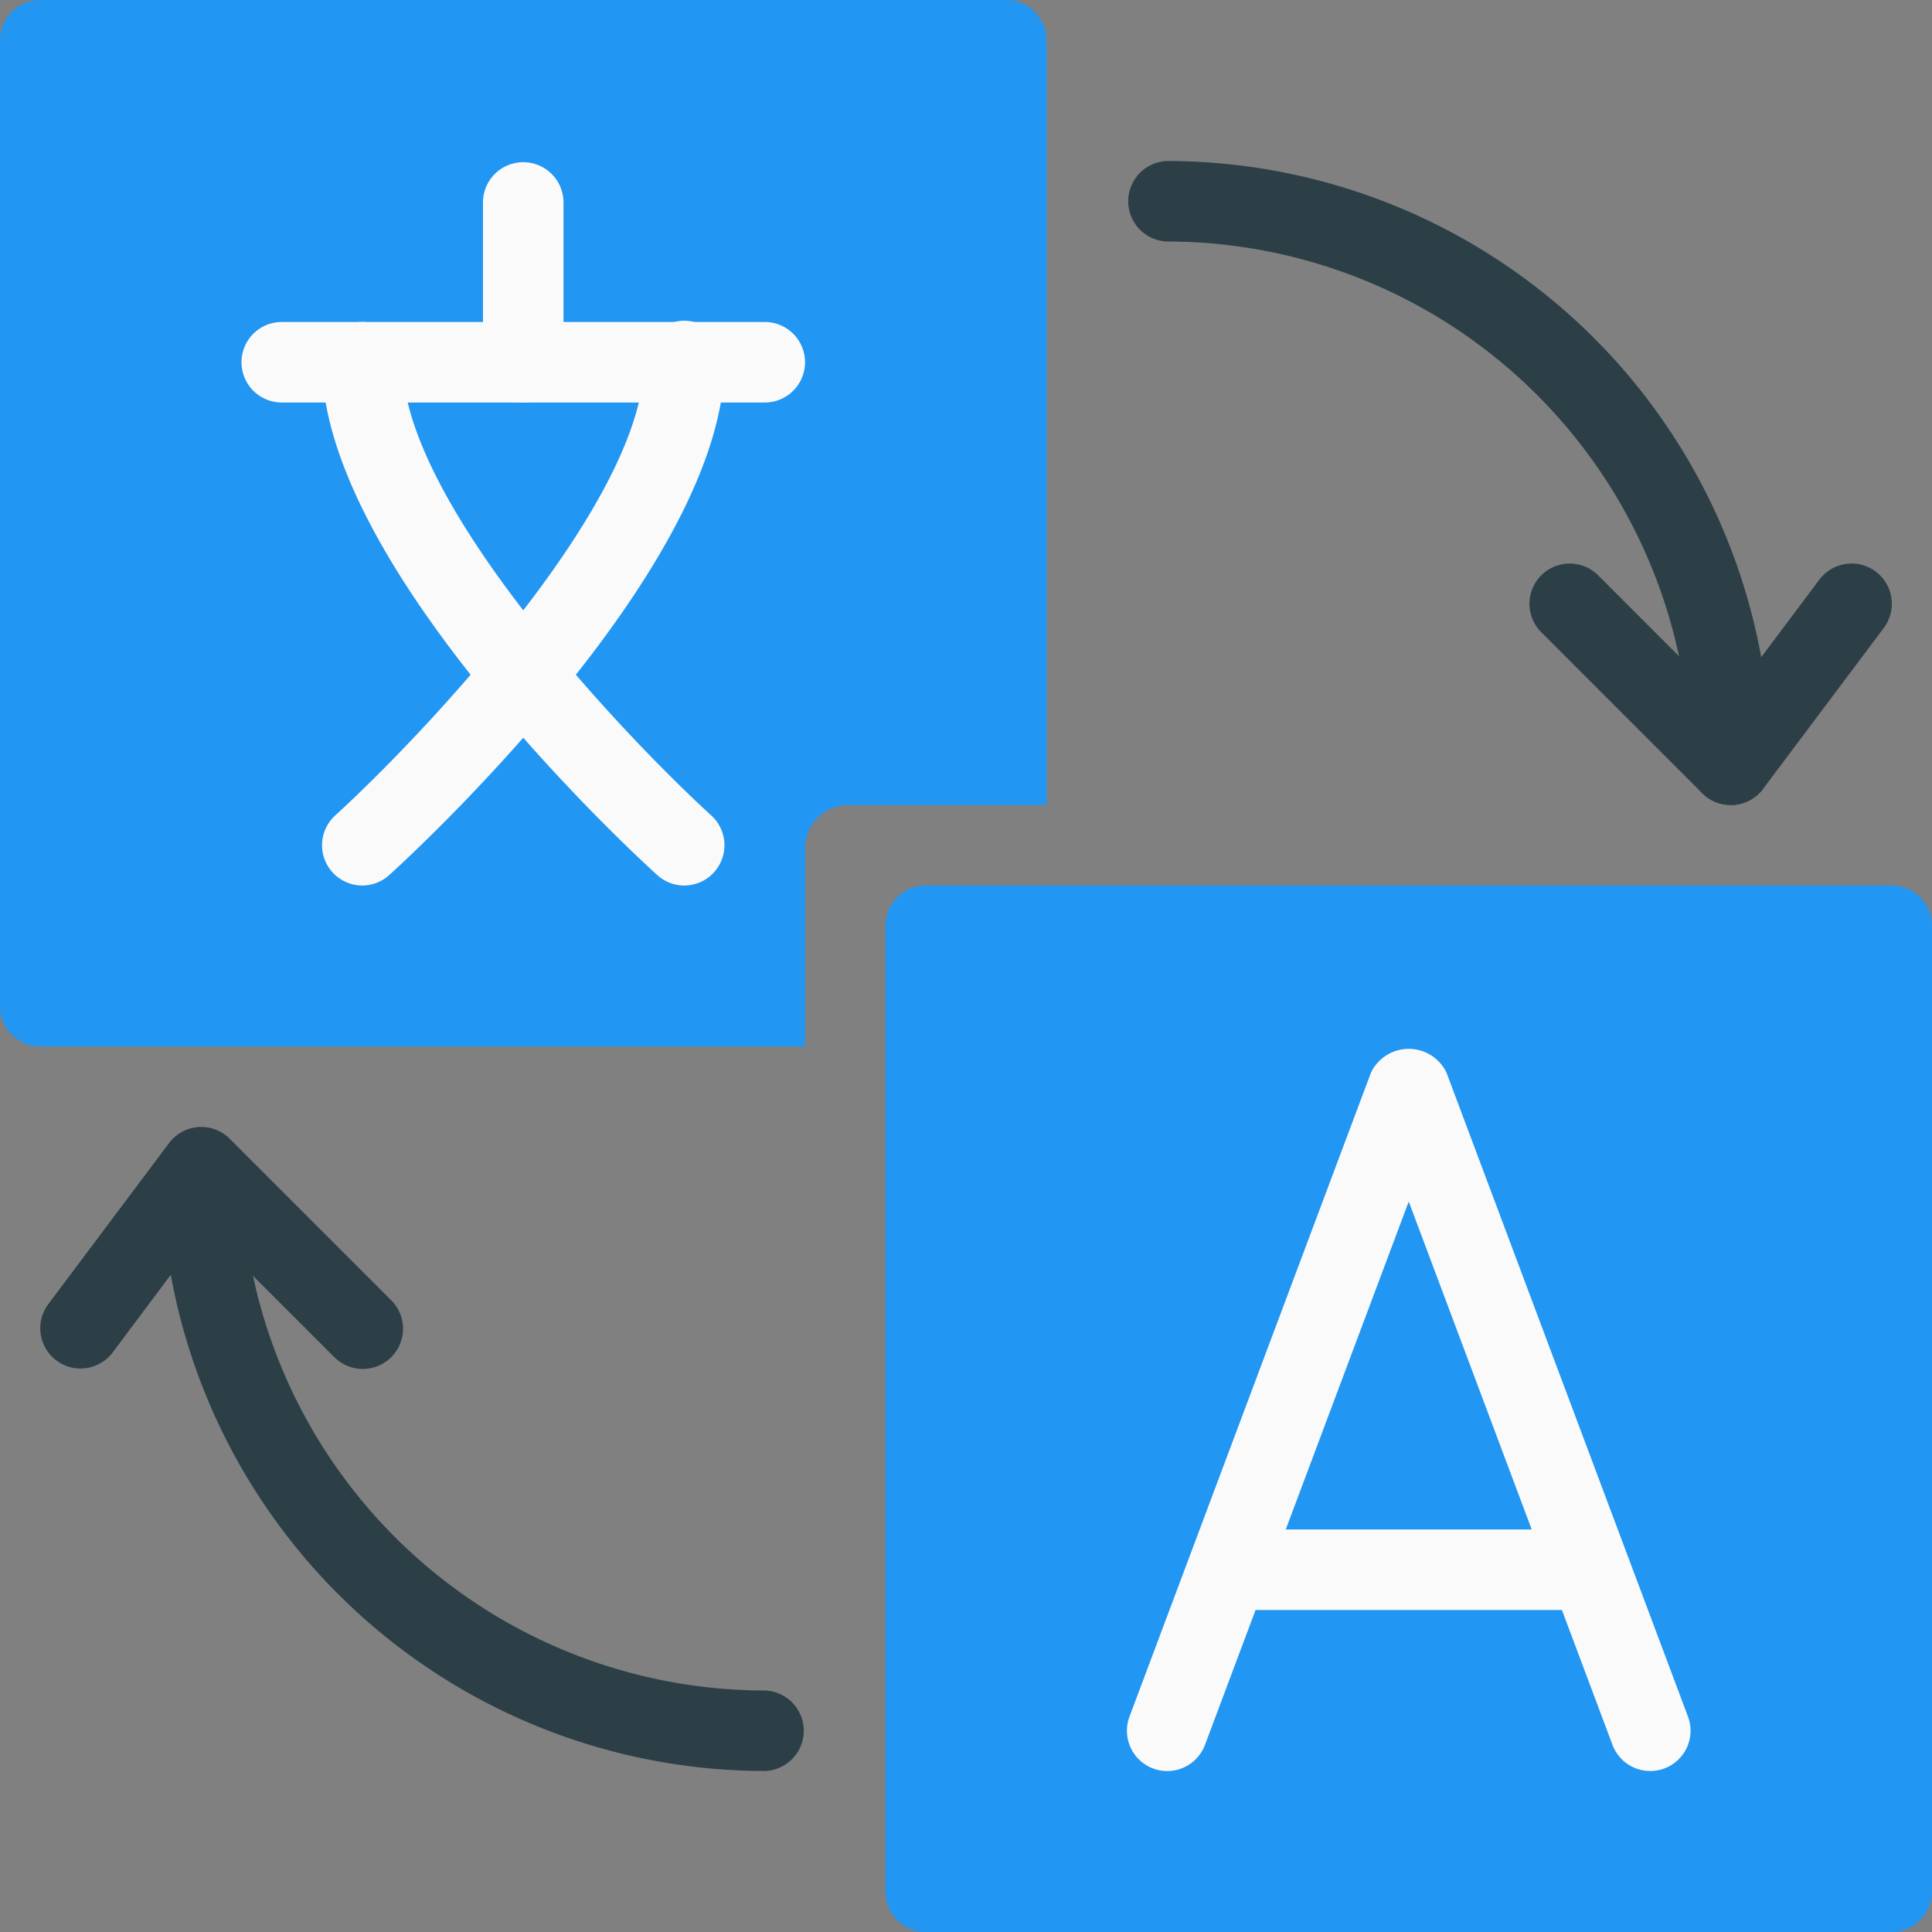 <svg id="Capa_1" data-name="Capa 1" xmlns="http://www.w3.org/2000/svg" viewBox="0 0 512 512"><rect x="0" y="0" width="512" height="512" fill="#808080" stroke="none"/><defs><style>.cls-1{fill:#2196f3;}.cls-2{fill:#fafafa;}.cls-3{fill:#2c3f47;}</style></defs><title>tranlate</title><path class="cls-1" d="M224.82,213.33h52.52V10.67A10.68,10.68,0,0,0,266.67,0h-256A10.67,10.67,0,0,0,0,10.67v256a10.67,10.67,0,0,0,10.67,10.66H213.33V224.82A11.5,11.5,0,0,1,224.82,213.33Z"/><path class="cls-1" d="M245.33,234.67h256A10.67,10.67,0,0,1,512,245.33v256A10.67,10.67,0,0,1,501.33,512h-256a10.66,10.66,0,0,1-10.66-10.67v-256A10.66,10.66,0,0,1,245.33,234.67Z"/><path class="cls-2" d="M202.67,106.67h-128a10.67,10.67,0,0,1,0-21.34h128a10.67,10.67,0,0,1,0,21.34Z"/><path class="cls-2" d="M138.67,106.67A10.67,10.67,0,0,1,128,96V53.33a10.67,10.67,0,0,1,21.33,0V96A10.67,10.67,0,0,1,138.67,106.67Z"/><path class="cls-2" d="M181.33,234.67a10.66,10.66,0,0,1-7.19-2.8C165.06,223.6,85.33,149.33,85.33,96a10.67,10.67,0,0,1,21.34,0c0,37.29,59.09,99.35,81.85,120.13a10.67,10.67,0,0,1-7.19,18.54Z"/><path class="cls-2" d="M96,234.67a10.67,10.67,0,0,1-7.19-18.54c22.76-20.78,81.86-82.84,81.86-120.13A10.67,10.67,0,1,1,192,96c0,53.33-79.72,127.6-88.81,135.87A10.7,10.7,0,0,1,96,234.67Z"/><path class="cls-2" d="M437.33,469.33a10.66,10.66,0,0,1-10-6.91l-54-144-54,144a10.67,10.67,0,0,1-20-7.51l64-170.67a11.1,11.1,0,0,1,20,0l64,170.67a10.67,10.67,0,0,1-6.23,13.74A10.26,10.26,0,0,1,437.33,469.33Z"/><path class="cls-2" d="M416,426.67H330.67a10.67,10.67,0,0,1,0-21.34H416a10.67,10.67,0,0,1,0,21.34Z"/><path class="cls-3" d="M458.67,213.33A10.67,10.67,0,0,1,448,202.67,138.83,138.83,0,0,0,309.33,64a10.67,10.67,0,0,1,0-21.33,160.16,160.16,0,0,1,160,160A10.66,10.66,0,0,1,458.67,213.33Z"/><path class="cls-3" d="M458.67,213.33a10.67,10.67,0,0,1-7.56-3.11l-42.66-42.67a10.66,10.66,0,0,1,15.08-15.08l34,34,24.61-32.85a10.67,10.67,0,0,1,17.09,12.78l0,0-32,42.67a10.66,10.66,0,0,1-7.79,4.26Z"/><path class="cls-3" d="M202.67,469.33a160.16,160.16,0,0,1-160-160,10.67,10.67,0,0,1,21.33,0A138.83,138.83,0,0,0,202.67,448a10.67,10.67,0,0,1,0,21.33Z"/><path class="cls-3" d="M21.33,362.67A10.67,10.67,0,0,1,12.8,345.6l32-42.67a10.67,10.67,0,0,1,14.93-2.15,11,11,0,0,1,1.15,1l42.67,42.67a10.66,10.66,0,1,1-14.82,15.34l-.26-.26-34-34L29.87,358.4A10.68,10.68,0,0,1,21.33,362.67Z"/></svg>
